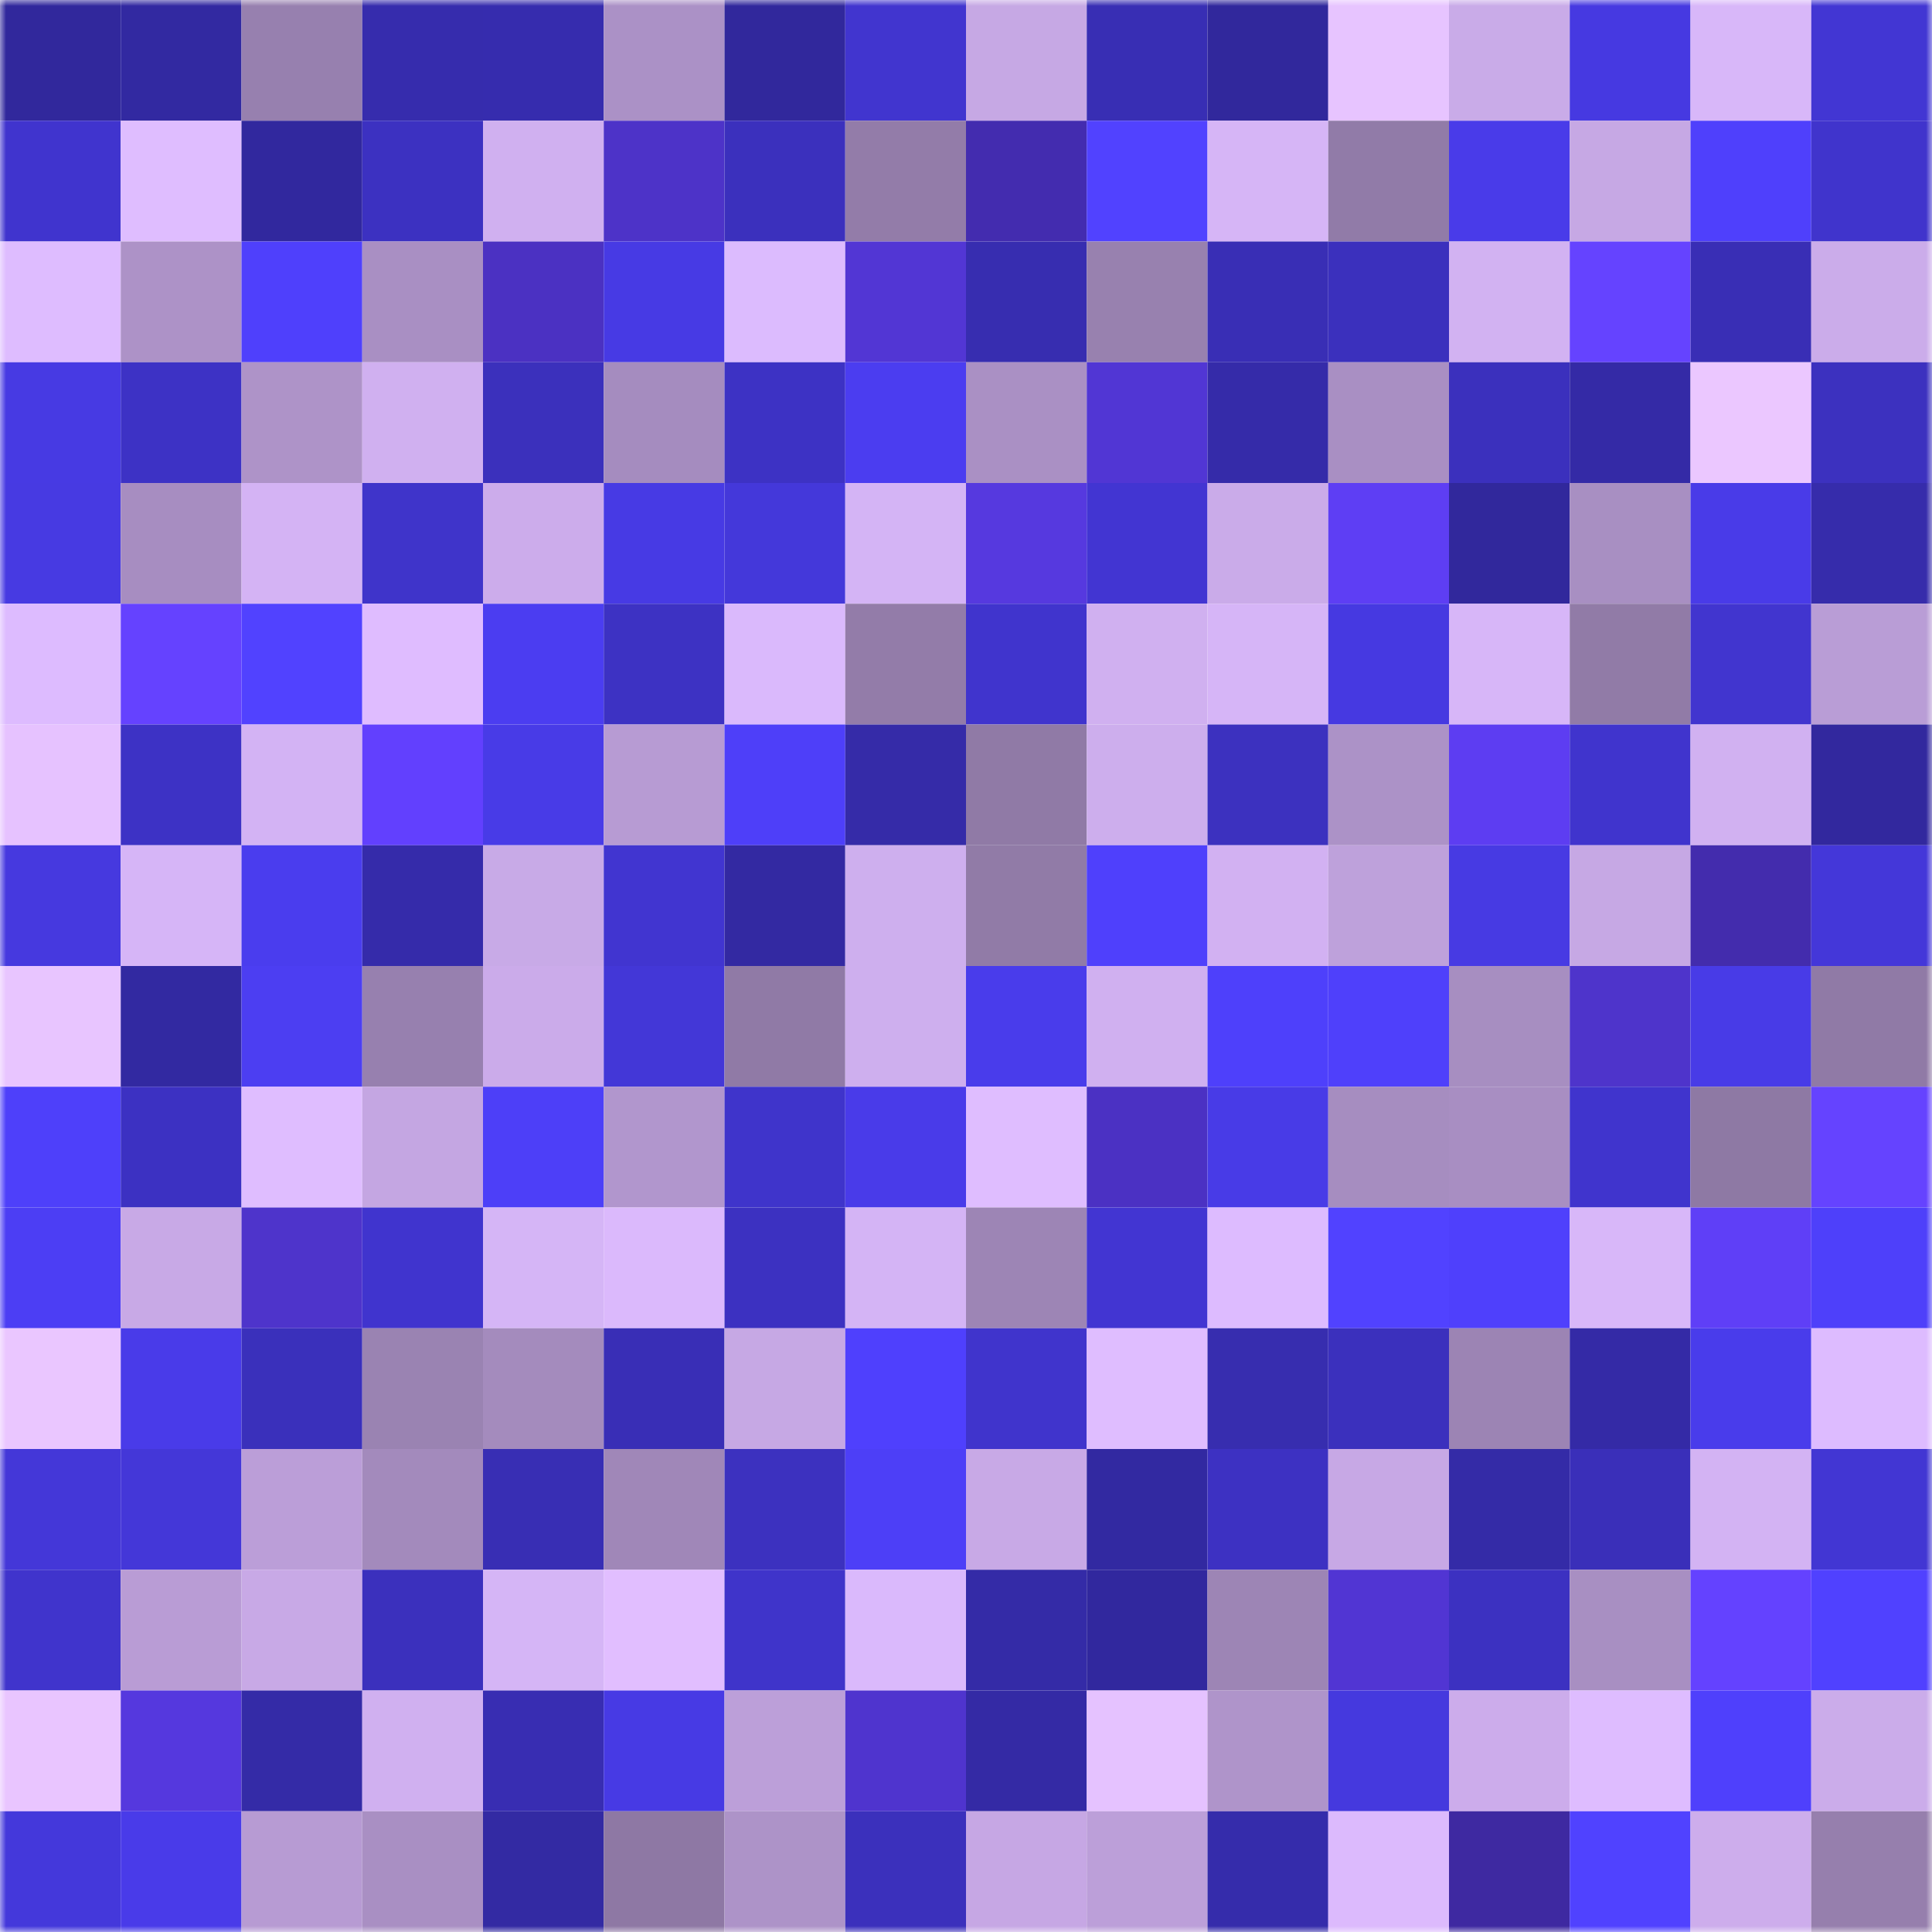 <svg viewBox="0 0 160 160" fill="none" role="img" xmlns="http://www.w3.org/2000/svg" width="240" height="240" name="farcaster%2Cfreemi"><mask id="1966726223" mask-type="alpha" maskUnits="userSpaceOnUse" x="0" y="0" width="160" height="160"><rect width="160" height="160" fill="#FFFFFF"></rect></mask><g mask="url(#1966726223)"><rect x="0" y="0" width="10" height="10" fill="#31289c"></rect><rect x="10" y="0" width="10" height="10" fill="#3229a1"></rect><rect x="20" y="0" width="10" height="10" fill="#9780af"></rect><rect x="30" y="0" width="10" height="10" fill="#362cad"></rect><rect x="40" y="0" width="10" height="10" fill="#362cae"></rect><rect x="50" y="0" width="10" height="10" fill="#ab91c6"></rect><rect x="60" y="0" width="10" height="10" fill="#31289c"></rect><rect x="70" y="0" width="10" height="10" fill="#4135cf"></rect><rect x="80" y="0" width="10" height="10" fill="#c6a8e4"></rect><rect x="90" y="0" width="10" height="10" fill="#382eb4"></rect><rect x="100" y="0" width="10" height="10" fill="#31289c"></rect><rect x="110" y="0" width="10" height="10" fill="#e7c4ff"></rect><rect x="120" y="0" width="10" height="10" fill="#c9abe8"></rect><rect x="130" y="0" width="10" height="10" fill="#4639e1"></rect><rect x="140" y="0" width="10" height="10" fill="#d8b7f9"></rect><rect x="150" y="0" width="10" height="10" fill="#4236d3"></rect><rect x="0" y="10" width="10" height="10" fill="#4034ce"></rect><rect x="10" y="10" width="10" height="10" fill="#dfbdff"></rect><rect x="20" y="10" width="10" height="10" fill="#31289e"></rect><rect x="30" y="10" width="10" height="10" fill="#3c31c1"></rect><rect x="40" y="10" width="10" height="10" fill="#d0b0f0"></rect><rect x="50" y="10" width="10" height="10" fill="#4d33c8"></rect><rect x="60" y="10" width="10" height="10" fill="#3b30bd"></rect><rect x="70" y="10" width="10" height="10" fill="#937ca9"></rect><rect x="80" y="10" width="10" height="10" fill="#432caf"></rect><rect x="90" y="10" width="10" height="10" fill="#5142ff"></rect><rect x="100" y="10" width="10" height="10" fill="#d6b5f6"></rect><rect x="110" y="10" width="10" height="10" fill="#917ba8"></rect><rect x="120" y="10" width="10" height="10" fill="#493be9"></rect><rect x="130" y="10" width="10" height="10" fill="#c6a8e4"></rect><rect x="140" y="10" width="10" height="10" fill="#4f40fc"></rect><rect x="150" y="10" width="10" height="10" fill="#4034cc"></rect><rect x="0" y="20" width="10" height="10" fill="#debcff"></rect><rect x="10" y="20" width="10" height="10" fill="#ad92c7"></rect><rect x="20" y="20" width="10" height="10" fill="#4f40fc"></rect><rect x="30" y="20" width="10" height="10" fill="#a98fc3"></rect><rect x="40" y="20" width="10" height="10" fill="#4b31c2"></rect><rect x="50" y="20" width="10" height="10" fill="#473ae4"></rect><rect x="60" y="20" width="10" height="10" fill="#dcbbfe"></rect><rect x="70" y="20" width="10" height="10" fill="#5236d4"></rect><rect x="80" y="20" width="10" height="10" fill="#372db0"></rect><rect x="90" y="20" width="10" height="10" fill="#9881af"></rect><rect x="100" y="20" width="10" height="10" fill="#392eb5"></rect><rect x="110" y="20" width="10" height="10" fill="#3b30bd"></rect><rect x="120" y="20" width="10" height="10" fill="#d2b2f2"></rect><rect x="130" y="20" width="10" height="10" fill="#6543ff"></rect><rect x="140" y="20" width="10" height="10" fill="#392eb5"></rect><rect x="150" y="20" width="10" height="10" fill="#cbacea"></rect><rect x="0" y="30" width="10" height="10" fill="#473ae3"></rect><rect x="10" y="30" width="10" height="10" fill="#3d32c5"></rect><rect x="20" y="30" width="10" height="10" fill="#ae93c8"></rect><rect x="30" y="30" width="10" height="10" fill="#d0b0f0"></rect><rect x="40" y="30" width="10" height="10" fill="#3b30bc"></rect><rect x="50" y="30" width="10" height="10" fill="#a58cbf"></rect><rect x="60" y="30" width="10" height="10" fill="#3d32c4"></rect><rect x="70" y="30" width="10" height="10" fill="#4b3df0"></rect><rect x="80" y="30" width="10" height="10" fill="#aa90c4"></rect><rect x="90" y="30" width="10" height="10" fill="#5136d4"></rect><rect x="100" y="30" width="10" height="10" fill="#352ba9"></rect><rect x="110" y="30" width="10" height="10" fill="#a98fc3"></rect><rect x="120" y="30" width="10" height="10" fill="#3b30bd"></rect><rect x="130" y="30" width="10" height="10" fill="#342aa6"></rect><rect x="140" y="30" width="10" height="10" fill="#ebc7ff"></rect><rect x="150" y="30" width="10" height="10" fill="#3c31bf"></rect><rect x="0" y="40" width="10" height="10" fill="#473ae2"></rect><rect x="10" y="40" width="10" height="10" fill="#a78dc1"></rect><rect x="20" y="40" width="10" height="10" fill="#d4b3f4"></rect><rect x="30" y="40" width="10" height="10" fill="#3f34ca"></rect><rect x="40" y="40" width="10" height="10" fill="#ccaceb"></rect><rect x="50" y="40" width="10" height="10" fill="#473ae4"></rect><rect x="60" y="40" width="10" height="10" fill="#4438da"></rect><rect x="70" y="40" width="10" height="10" fill="#d4b4f5"></rect><rect x="80" y="40" width="10" height="10" fill="#5639df"></rect><rect x="90" y="40" width="10" height="10" fill="#4235d2"></rect><rect x="100" y="40" width="10" height="10" fill="#caabe9"></rect><rect x="110" y="40" width="10" height="10" fill="#5e3ef4"></rect><rect x="120" y="40" width="10" height="10" fill="#31289c"></rect><rect x="130" y="40" width="10" height="10" fill="#a88fc2"></rect><rect x="140" y="40" width="10" height="10" fill="#493be8"></rect><rect x="150" y="40" width="10" height="10" fill="#362cab"></rect><rect x="0" y="50" width="10" height="10" fill="#ddbbff"></rect><rect x="10" y="50" width="10" height="10" fill="#6542ff"></rect><rect x="20" y="50" width="10" height="10" fill="#5142ff"></rect><rect x="30" y="50" width="10" height="10" fill="#dfbcff"></rect><rect x="40" y="50" width="10" height="10" fill="#4b3df1"></rect><rect x="50" y="50" width="10" height="10" fill="#3d32c3"></rect><rect x="60" y="50" width="10" height="10" fill="#dab9fc"></rect><rect x="70" y="50" width="10" height="10" fill="#937ca9"></rect><rect x="80" y="50" width="10" height="10" fill="#4034cd"></rect><rect x="90" y="50" width="10" height="10" fill="#d0b0f0"></rect><rect x="100" y="50" width="10" height="10" fill="#d6b5f7"></rect><rect x="110" y="50" width="10" height="10" fill="#4639e1"></rect><rect x="120" y="50" width="10" height="10" fill="#d7b6f8"></rect><rect x="130" y="50" width="10" height="10" fill="#917ba7"></rect><rect x="140" y="50" width="10" height="10" fill="#4135cf"></rect><rect x="150" y="50" width="10" height="10" fill="#b99dd6"></rect><rect x="0" y="60" width="10" height="10" fill="#e6c2ff"></rect><rect x="10" y="60" width="10" height="10" fill="#3d32c5"></rect><rect x="20" y="60" width="10" height="10" fill="#d3b3f4"></rect><rect x="30" y="60" width="10" height="10" fill="#6240fe"></rect><rect x="40" y="60" width="10" height="10" fill="#483be7"></rect><rect x="50" y="60" width="10" height="10" fill="#b79bd3"></rect><rect x="60" y="60" width="10" height="10" fill="#4e3ff9"></rect><rect x="70" y="60" width="10" height="10" fill="#352ba8"></rect><rect x="80" y="60" width="10" height="10" fill="#907aa6"></rect><rect x="90" y="60" width="10" height="10" fill="#cdaeed"></rect><rect x="100" y="60" width="10" height="10" fill="#3c31bf"></rect><rect x="110" y="60" width="10" height="10" fill="#ac92c7"></rect><rect x="120" y="60" width="10" height="10" fill="#5d3df2"></rect><rect x="130" y="60" width="10" height="10" fill="#4034cd"></rect><rect x="140" y="60" width="10" height="10" fill="#d1b1f1"></rect><rect x="150" y="60" width="10" height="10" fill="#32289e"></rect><rect x="0" y="70" width="10" height="10" fill="#4639df"></rect><rect x="10" y="70" width="10" height="10" fill="#d6b5f7"></rect><rect x="20" y="70" width="10" height="10" fill="#4a3dee"></rect><rect x="30" y="70" width="10" height="10" fill="#352baa"></rect><rect x="40" y="70" width="10" height="10" fill="#c8aae7"></rect><rect x="50" y="70" width="10" height="10" fill="#4135d0"></rect><rect x="60" y="70" width="10" height="10" fill="#3329a2"></rect><rect x="70" y="70" width="10" height="10" fill="#ceafee"></rect><rect x="80" y="70" width="10" height="10" fill="#917ba7"></rect><rect x="90" y="70" width="10" height="10" fill="#4f40fc"></rect><rect x="100" y="70" width="10" height="10" fill="#d2b1f2"></rect><rect x="110" y="70" width="10" height="10" fill="#bea1db"></rect><rect x="120" y="70" width="10" height="10" fill="#473ae3"></rect><rect x="130" y="70" width="10" height="10" fill="#c6a8e4"></rect><rect x="140" y="70" width="10" height="10" fill="#432cad"></rect><rect x="150" y="70" width="10" height="10" fill="#4437d9"></rect><rect x="0" y="80" width="10" height="10" fill="#e8c5ff"></rect><rect x="10" y="80" width="10" height="10" fill="#3229a1"></rect><rect x="20" y="80" width="10" height="10" fill="#4c3ef2"></rect><rect x="30" y="80" width="10" height="10" fill="#9780af"></rect><rect x="40" y="80" width="10" height="10" fill="#cbabea"></rect><rect x="50" y="80" width="10" height="10" fill="#4337d7"></rect><rect x="60" y="80" width="10" height="10" fill="#907aa6"></rect><rect x="70" y="80" width="10" height="10" fill="#ceafee"></rect><rect x="80" y="80" width="10" height="10" fill="#493ceb"></rect><rect x="90" y="80" width="10" height="10" fill="#d0b0f0"></rect><rect x="100" y="80" width="10" height="10" fill="#4e40fb"></rect><rect x="110" y="80" width="10" height="10" fill="#4f40fb"></rect><rect x="120" y="80" width="10" height="10" fill="#a78ec1"></rect><rect x="130" y="80" width="10" height="10" fill="#4e34cb"></rect><rect x="140" y="80" width="10" height="10" fill="#483be7"></rect><rect x="150" y="80" width="10" height="10" fill="#907aa6"></rect><rect x="0" y="90" width="10" height="10" fill="#4e40fa"></rect><rect x="10" y="90" width="10" height="10" fill="#3c31c2"></rect><rect x="20" y="90" width="10" height="10" fill="#dfbdff"></rect><rect x="30" y="90" width="10" height="10" fill="#c4a6e2"></rect><rect x="40" y="90" width="10" height="10" fill="#4d3ff8"></rect><rect x="50" y="90" width="10" height="10" fill="#b196cd"></rect><rect x="60" y="90" width="10" height="10" fill="#3f34cb"></rect><rect x="70" y="90" width="10" height="10" fill="#493be9"></rect><rect x="80" y="90" width="10" height="10" fill="#dfbdff"></rect><rect x="90" y="90" width="10" height="10" fill="#4b31c3"></rect><rect x="100" y="90" width="10" height="10" fill="#483be7"></rect><rect x="110" y="90" width="10" height="10" fill="#a68dc0"></rect><rect x="120" y="90" width="10" height="10" fill="#a88ec2"></rect><rect x="130" y="90" width="10" height="10" fill="#4034cd"></rect><rect x="140" y="90" width="10" height="10" fill="#8e79a4"></rect><rect x="150" y="90" width="10" height="10" fill="#6543ff"></rect><rect x="0" y="100" width="10" height="10" fill="#4c3ef4"></rect><rect x="10" y="100" width="10" height="10" fill="#c8a9e6"></rect><rect x="20" y="100" width="10" height="10" fill="#4e34cb"></rect><rect x="30" y="100" width="10" height="10" fill="#4034ce"></rect><rect x="40" y="100" width="10" height="10" fill="#d5b5f6"></rect><rect x="50" y="100" width="10" height="10" fill="#dbb9fc"></rect><rect x="60" y="100" width="10" height="10" fill="#3c31c1"></rect><rect x="70" y="100" width="10" height="10" fill="#d4b4f5"></rect><rect x="80" y="100" width="10" height="10" fill="#9d85b5"></rect><rect x="90" y="100" width="10" height="10" fill="#4235d2"></rect><rect x="100" y="100" width="10" height="10" fill="#ddbbff"></rect><rect x="110" y="100" width="10" height="10" fill="#5142ff"></rect><rect x="120" y="100" width="10" height="10" fill="#4f40fc"></rect><rect x="130" y="100" width="10" height="10" fill="#d8b7f9"></rect><rect x="140" y="100" width="10" height="10" fill="#5f3ff7"></rect><rect x="150" y="100" width="10" height="10" fill="#4e40fa"></rect><rect x="0" y="110" width="10" height="10" fill="#eac6ff"></rect><rect x="10" y="110" width="10" height="10" fill="#493be9"></rect><rect x="20" y="110" width="10" height="10" fill="#3a30bb"></rect><rect x="30" y="110" width="10" height="10" fill="#9a83b2"></rect><rect x="40" y="110" width="10" height="10" fill="#a48bbd"></rect><rect x="50" y="110" width="10" height="10" fill="#392eb6"></rect><rect x="60" y="110" width="10" height="10" fill="#c6a8e4"></rect><rect x="70" y="110" width="10" height="10" fill="#4f40fd"></rect><rect x="80" y="110" width="10" height="10" fill="#4034cc"></rect><rect x="90" y="110" width="10" height="10" fill="#dfbdff"></rect><rect x="100" y="110" width="10" height="10" fill="#372daf"></rect><rect x="110" y="110" width="10" height="10" fill="#3b30bd"></rect><rect x="120" y="110" width="10" height="10" fill="#9c84b4"></rect><rect x="130" y="110" width="10" height="10" fill="#342aa6"></rect><rect x="140" y="110" width="10" height="10" fill="#493ceb"></rect><rect x="150" y="110" width="10" height="10" fill="#ddbbff"></rect><rect x="0" y="120" width="10" height="10" fill="#4437d8"></rect><rect x="10" y="120" width="10" height="10" fill="#4437d8"></rect><rect x="20" y="120" width="10" height="10" fill="#bb9ed8"></rect><rect x="30" y="120" width="10" height="10" fill="#a38abc"></rect><rect x="40" y="120" width="10" height="10" fill="#382eb4"></rect><rect x="50" y="120" width="10" height="10" fill="#a087b8"></rect><rect x="60" y="120" width="10" height="10" fill="#3c31bf"></rect><rect x="70" y="120" width="10" height="10" fill="#4d3ff7"></rect><rect x="80" y="120" width="10" height="10" fill="#c8a9e6"></rect><rect x="90" y="120" width="10" height="10" fill="#3229a1"></rect><rect x="100" y="120" width="10" height="10" fill="#3d31c2"></rect><rect x="110" y="120" width="10" height="10" fill="#c7a8e5"></rect><rect x="120" y="120" width="10" height="10" fill="#342ba7"></rect><rect x="130" y="120" width="10" height="10" fill="#3a2fb9"></rect><rect x="140" y="120" width="10" height="10" fill="#d3b3f3"></rect><rect x="150" y="120" width="10" height="10" fill="#4236d3"></rect><rect x="0" y="130" width="10" height="10" fill="#4034cc"></rect><rect x="10" y="130" width="10" height="10" fill="#b99cd5"></rect><rect x="20" y="130" width="10" height="10" fill="#c8a9e6"></rect><rect x="30" y="130" width="10" height="10" fill="#3b30bd"></rect><rect x="40" y="130" width="10" height="10" fill="#d5b5f6"></rect><rect x="50" y="130" width="10" height="10" fill="#e1beff"></rect><rect x="60" y="130" width="10" height="10" fill="#3f34ca"></rect><rect x="70" y="130" width="10" height="10" fill="#dab9fc"></rect><rect x="80" y="130" width="10" height="10" fill="#342ba7"></rect><rect x="90" y="130" width="10" height="10" fill="#31289e"></rect><rect x="100" y="130" width="10" height="10" fill="#9d85b5"></rect><rect x="110" y="130" width="10" height="10" fill="#5135d3"></rect><rect x="120" y="130" width="10" height="10" fill="#3c31c1"></rect><rect x="130" y="130" width="10" height="10" fill="#a88fc2"></rect><rect x="140" y="130" width="10" height="10" fill="#6442ff"></rect><rect x="150" y="130" width="10" height="10" fill="#5041ff"></rect><rect x="0" y="140" width="10" height="10" fill="#e9c5ff"></rect><rect x="10" y="140" width="10" height="10" fill="#5538de"></rect><rect x="20" y="140" width="10" height="10" fill="#342ba7"></rect><rect x="30" y="140" width="10" height="10" fill="#d0b0f0"></rect><rect x="40" y="140" width="10" height="10" fill="#382db2"></rect><rect x="50" y="140" width="10" height="10" fill="#473ae4"></rect><rect x="60" y="140" width="10" height="10" fill="#bc9fd9"></rect><rect x="70" y="140" width="10" height="10" fill="#4f34ce"></rect><rect x="80" y="140" width="10" height="10" fill="#342aa5"></rect><rect x="90" y="140" width="10" height="10" fill="#e5c2ff"></rect><rect x="100" y="140" width="10" height="10" fill="#af94ca"></rect><rect x="110" y="140" width="10" height="10" fill="#4539de"></rect><rect x="120" y="140" width="10" height="10" fill="#ccaceb"></rect><rect x="130" y="140" width="10" height="10" fill="#debcff"></rect><rect x="140" y="140" width="10" height="10" fill="#4f40fc"></rect><rect x="150" y="140" width="10" height="10" fill="#cbacea"></rect><rect x="0" y="150" width="10" height="10" fill="#4438db"></rect><rect x="10" y="150" width="10" height="10" fill="#493be9"></rect><rect x="20" y="150" width="10" height="10" fill="#b79bd3"></rect><rect x="30" y="150" width="10" height="10" fill="#a98fc3"></rect><rect x="40" y="150" width="10" height="10" fill="#332aa3"></rect><rect x="50" y="150" width="10" height="10" fill="#8e78a4"></rect><rect x="60" y="150" width="10" height="10" fill="#ad93c8"></rect><rect x="70" y="150" width="10" height="10" fill="#3b30bc"></rect><rect x="80" y="150" width="10" height="10" fill="#c6a7e4"></rect><rect x="90" y="150" width="10" height="10" fill="#bc9fd9"></rect><rect x="100" y="150" width="10" height="10" fill="#352cab"></rect><rect x="110" y="150" width="10" height="10" fill="#dcbafd"></rect><rect x="120" y="150" width="10" height="10" fill="#3e29a1"></rect><rect x="130" y="150" width="10" height="10" fill="#5042ff"></rect><rect x="140" y="150" width="10" height="10" fill="#cdadec"></rect><rect x="150" y="150" width="10" height="10" fill="#967fad"></rect></g></svg>